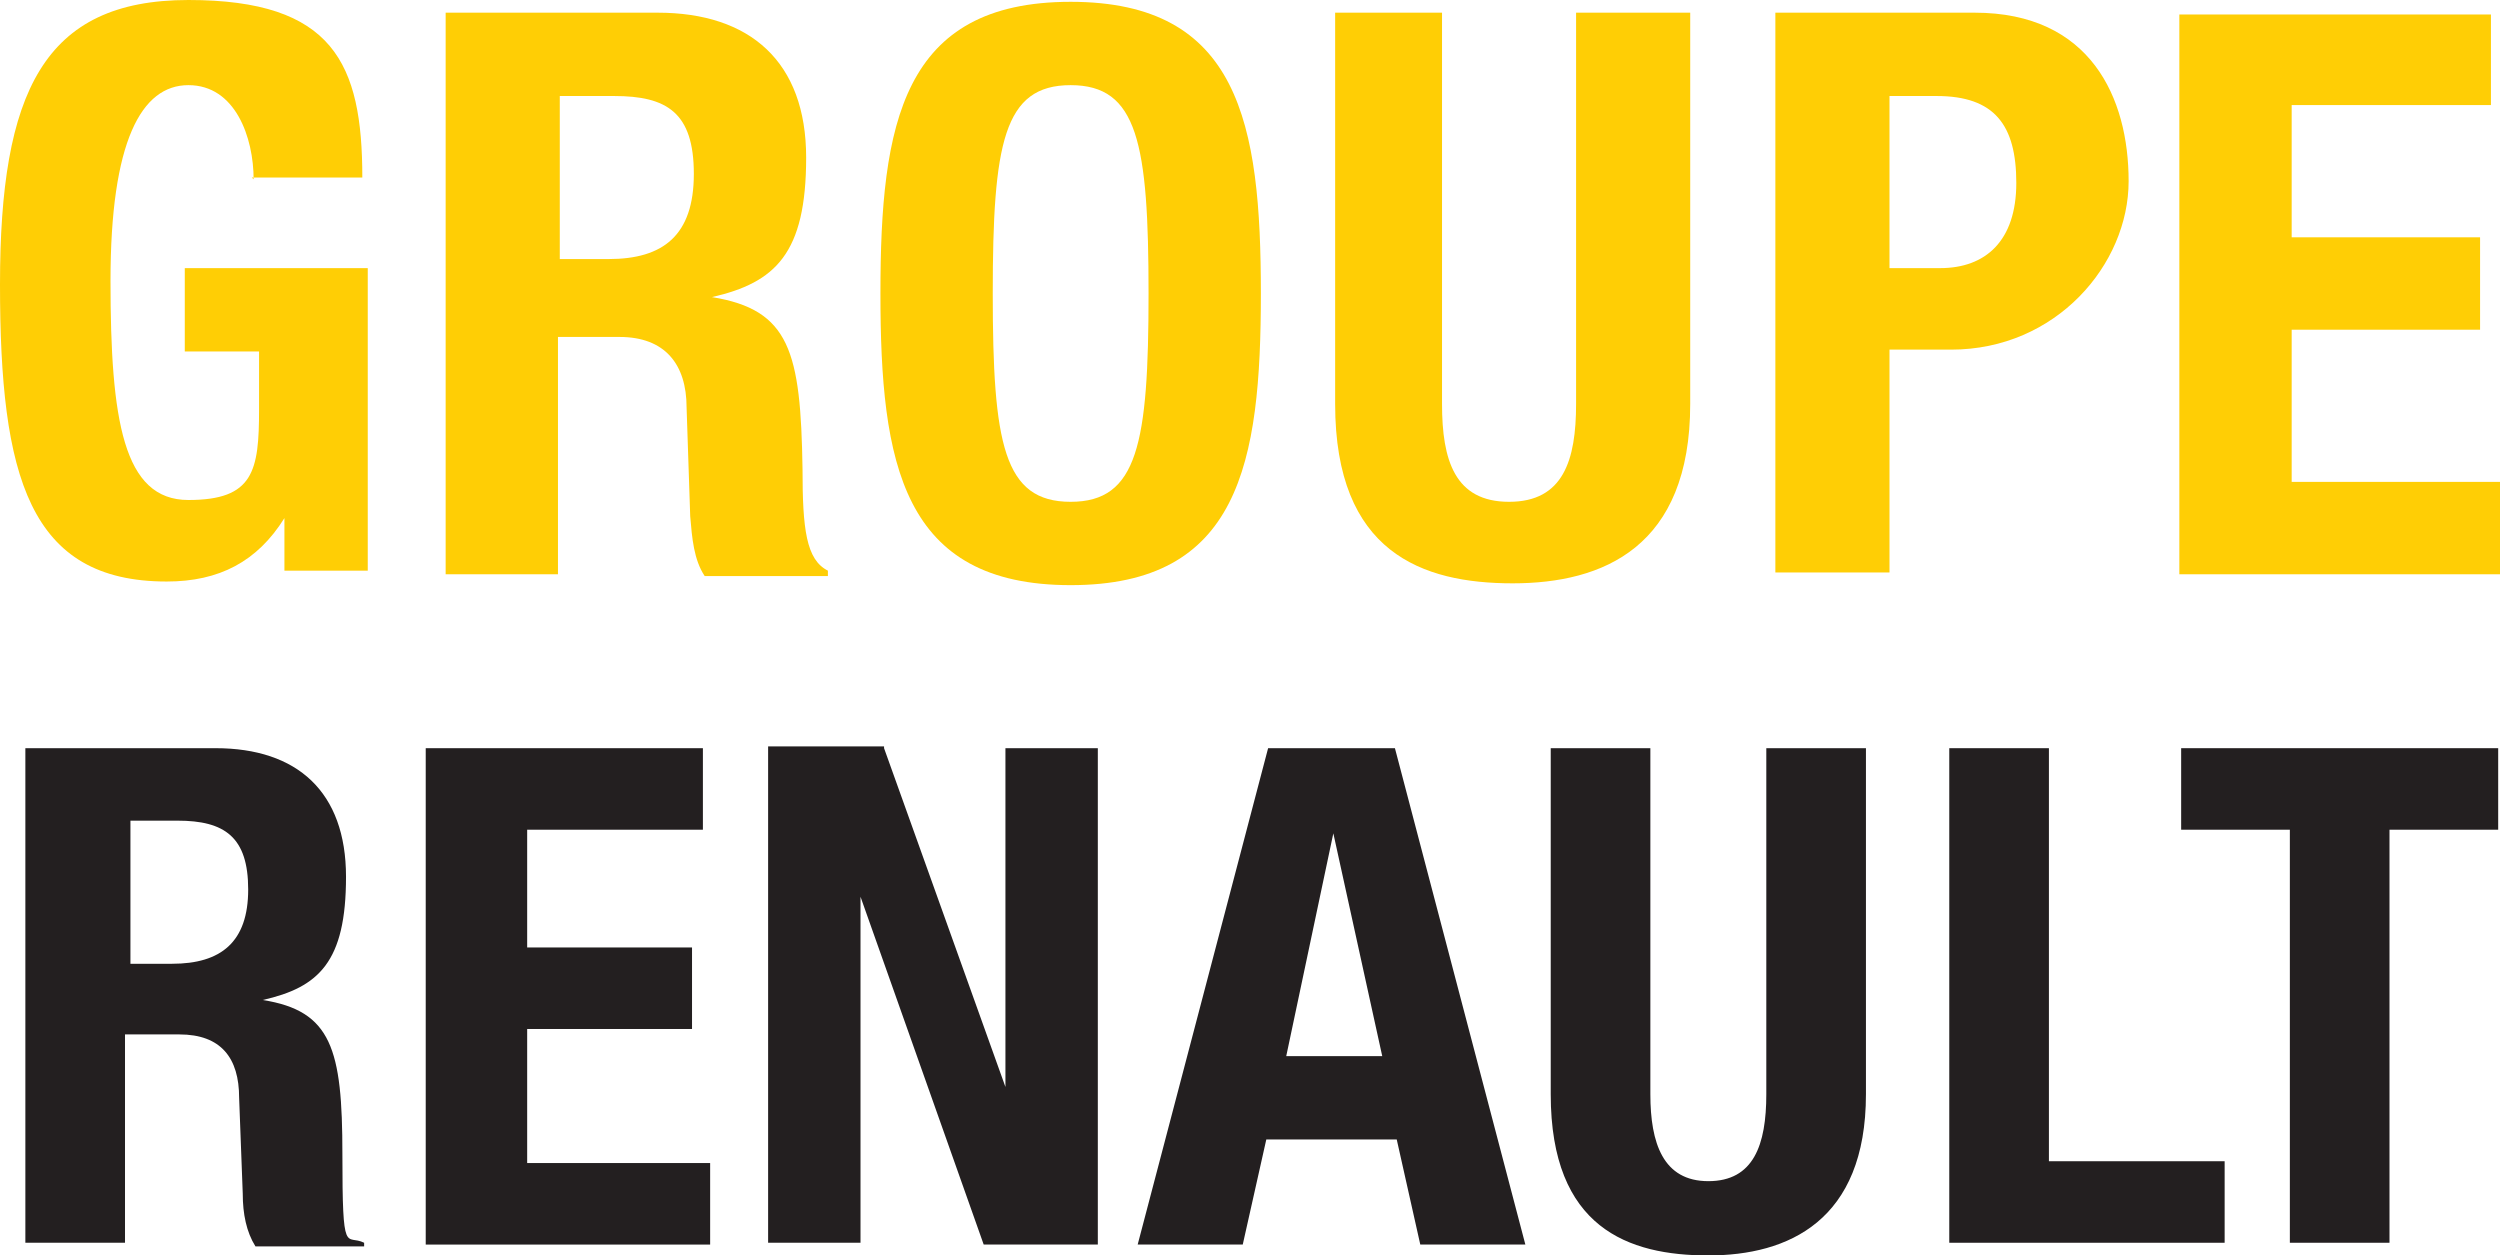 <?xml version="1.0" encoding="UTF-8"?>
<svg id="b" data-name="Calque 2" xmlns="http://www.w3.org/2000/svg" viewBox="0 0 138 69.3">
  <defs>
    <style>
      .f {
        fill: #ffce05;
      }

      .g {
        fill: #231f20;
      }
    </style>
  </defs>
  <g id="c" data-name="Calque 1">
    <g id="d" data-name="Calque 1">
      <g id="e" data-name="surface1">
        <path class="f" d="M14,9.9c0-2.3-1-5.2-3.6-5.2s-4.3,3.1-4.3,10.8.7,12.1,4.3,12.1,3.9-1.6,3.9-5v-3.2h-4.1v-4.6h10.1v16.7h-4.6v-2.9h0c-1.5,2.4-3.6,3.5-6.5,3.5C1.6,32.1,0,26.3,0,15.7S2.4,0,10.4,0s9.6,3.5,9.6,9.8h-6.1l.1.1Z"/>
        <path class="f" d="M31,14.3h2.6c3,0,4.7-1.3,4.7-4.7s-1.5-4.3-4.4-4.3h-3v9h.1ZM24.8.7h11.5c5.1,0,8.2,2.7,8.2,8s-1.7,6.9-5.2,7.7h0c4.3.7,4.9,3,5,9.5,0,3.3.2,5,1.4,5.6v.3h-6.8c-.6-.9-.7-2.1-.8-3.3l-.2-6c0-2.4-1.2-3.9-3.7-3.9h-3.4v13.1h-6.2V.7h.2Z"/>
        <path class="f" d="M59.1,27.7c3.7,0,4.3-3.2,4.3-11.5s-.6-11.5-4.3-11.5-4.3,3.2-4.3,11.5.6,11.5,4.3,11.5M59.1.1c9.3,0,10.5,6.7,10.5,16.1s-1.2,16.1-10.5,16.1-10.5-6.7-10.5-16.1S49.8.1,59.1.1"/>
        <path class="f" d="M79.6.7v21.6c0,3.1.7,5.4,3.7,5.4s3.7-2.3,3.7-5.4V.7h6.3v21.6c0,7.9-4.8,9.9-9.8,9.9s-9.8-1.7-9.8-9.9V.7h6.1-.2Z"/>
        <path class="f" d="M104.3,14.8h2.8c2.5,0,4.2-1.5,4.2-4.7s-1.2-4.8-4.4-4.8h-2.6v9.5ZM98.1.7h10.9c6.4,0,8.5,4.7,8.5,9.3s-4,9.3-9.8,9.3h-3.4v12.3h-6.3V.7h.1Z"/>
        <path class="f" d="M137.5.7v5.1h-11v7.3h10.4v5.1h-10.4v8.4h11.5v5.1h-17.7V.8h17.2v-.1Z"/>
        <path class="g" d="M7.2,53.2h2.3c2.7,0,4.2-1.2,4.2-4.1s-1.3-3.8-3.9-3.8h-2.6s0,7.9,0,7.9ZM1.8,41.3h10.1c4.5,0,7.2,2.4,7.2,7.1s-1.5,6.1-4.6,6.8h0c3.8.6,4.4,2.7,4.4,8.5s.2,4.4,1.2,4.9v.2h-6c-.5-.8-.7-1.8-.7-2.9l-.2-5.3c0-2.2-1-3.5-3.3-3.5h-3v11.5H1.4v-27.3h.4Z"/>
        <path class="g" d="M38.8,41.3v4.5h-9.7v6.5h9.1v4.5h-9.1v7.4h10.1v4.5h-15.7v-27.4h15.3Z"/>
        <path class="g" d="M48.8,41.3l6.7,18.7h0v-18.7h5.1v27.4h-6.3l-6.8-19.2h0v19.1h-5.1v-27.4h6.4v.1Z"/>
        <path class="g" d="M70.9,58.3h5.4l-2.7-12.3h0l-2.6,12.3h-.1ZM70.1,41.3h6.9l7.2,27.4h-5.8l-1.3-5.8h-7.2l-1.3,5.8h-5.8l7.2-27.4h.1Z"/>
        <path class="g" d="M91.1,41.3v19.1c0,2.7.7,4.8,3.2,4.8s3.2-2,3.2-4.8v-19.1h5.5v19.1c0,7-4.3,8.9-8.7,8.9s-8.7-1.5-8.7-8.9v-19.1h5.7-.2Z"/>
        <path class="g" d="M107.6,68.7v-27.4h5.5v22.8h9.7v4.5h-15.2v.1Z"/>
        <path class="g" d="M137.9,41.3v4.5h-6v22.8h-5.5v-22.8h-6v-4.5h17.5Z"/>
      </g>
    </g>
  </g>
</svg>